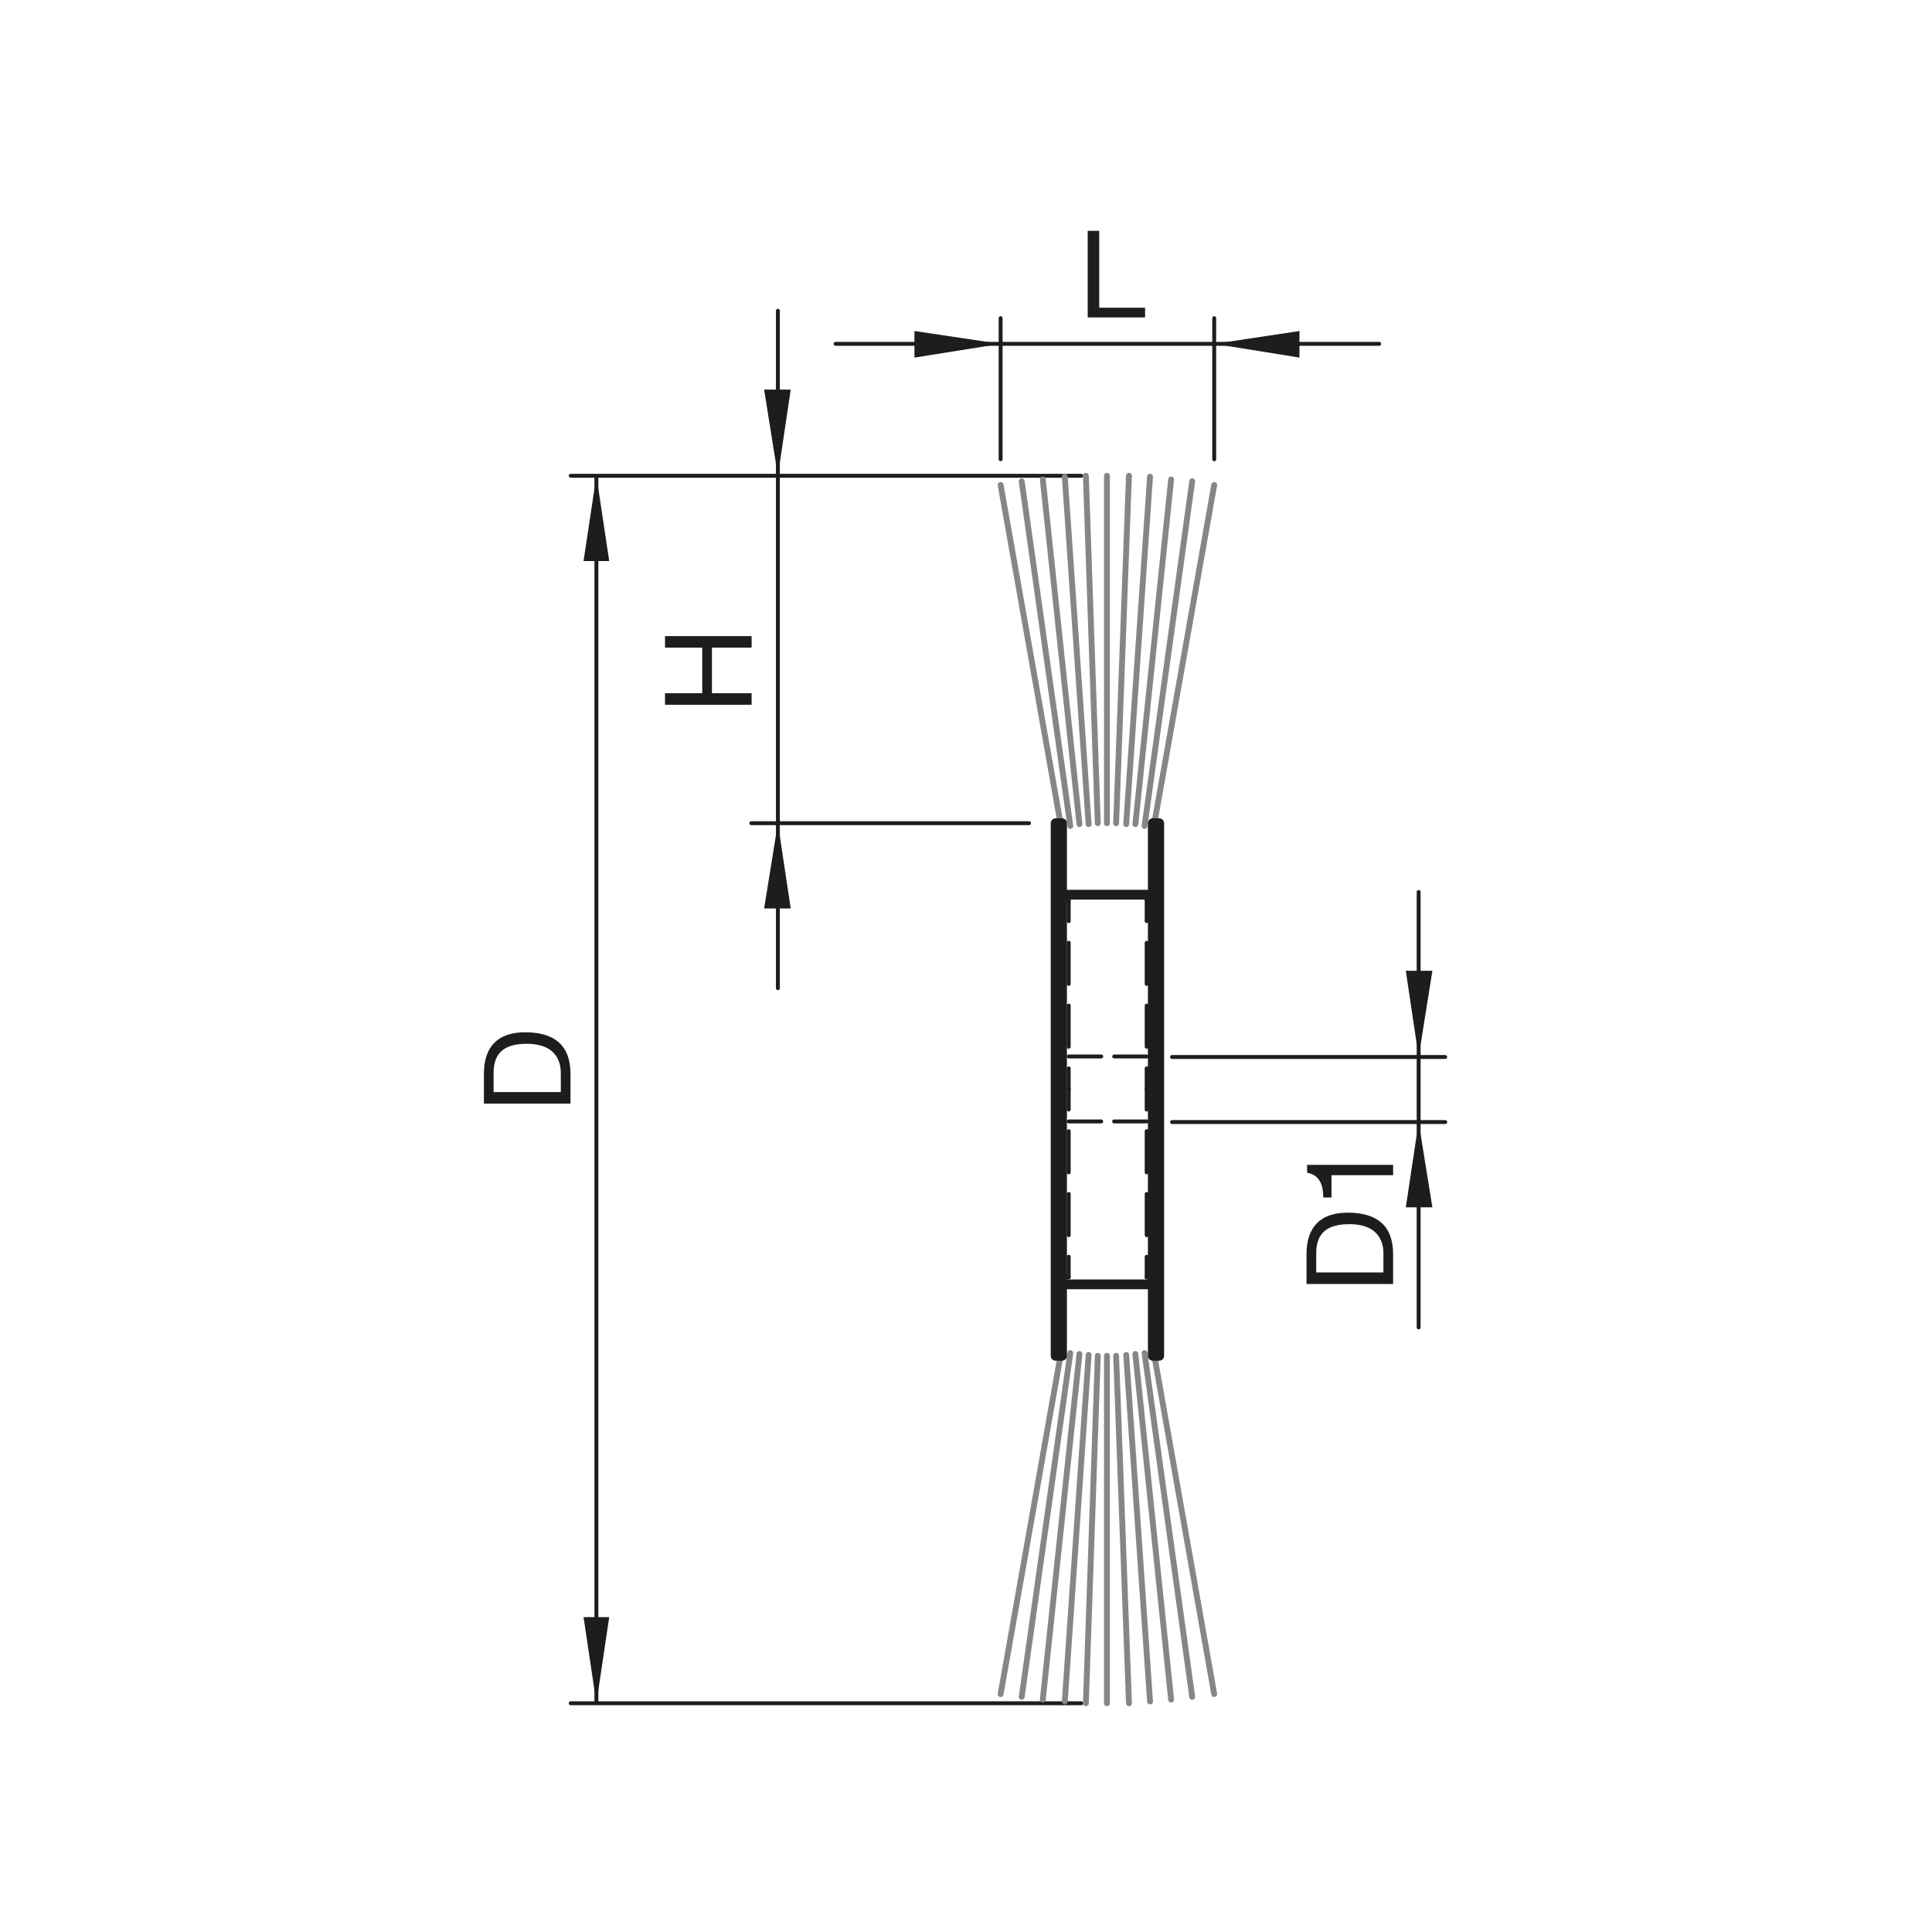 <?xml version="1.0" encoding="iso-8859-1"?>
<!-- Generator: Adobe Illustrator 22.0.1, SVG Export Plug-In . SVG Version: 6.00 Build 0)  -->
<svg version="1.1" id="Livello_1" xmlns="http://www.w3.org/2000/svg" xmlns:xlink="http://www.w3.org/1999/xlink" x="0px" y="0px"
	 viewBox="0 0 420 420" style="enable-background:new 0 0 420 420;" xml:space="preserve">
<g>
	<g>
		<defs>
			<rect id="SVGID_619_" x="105.198" y="50.178" width="209.406" height="320.733"/>
		</defs>
		<clipPath id="SVGID_2_">
			<use xlink:href="#SVGID_619_"  style="overflow:visible;"/>
		</clipPath>
		<path style="clip-path:url(#SVGID_2_);fill:#1D1D1B;" d="M300.742,276.622v-4.167c0-1.713-0.474-6.327-7.41-6.327
			c-4.482,0-7.197,1.662-7.197,6.276v4.218H300.742z M284.026,279.127v-6.459c0-5.802,2.901-9.045,8.964-9.045
			c6.303,0,9.861,2.769,9.861,9.045v6.459H284.026z"/>
		<path style="clip-path:url(#SVGID_2_);fill:#1D1D1B;" d="M302.852,253.231v2.241h-13.395v4.851h-1.791
			c0-2.556-0.687-4.878-3.51-5.379v-1.713H302.852z"/>
	</g>
	<polygon style="fill:#1D1D1B;" points="236.456,50.178 236.456,69.003 248.93,69.003 248.93,66.894 238.961,66.894 238.961,50.178 
			"/>
	<polygon style="fill:#1D1D1B;" points="144.567,153.209 144.567,150.704 152.661,150.704 152.661,140.789 144.567,140.789 
		144.567,138.284 163.392,138.284 163.392,140.789 154.77,140.789 154.77,150.704 163.392,150.704 163.392,153.209 	"/>
	<g>
		<defs>
			<rect id="SVGID_621_" x="105.198" y="50.178" width="209.406" height="320.733"/>
		</defs>
		<clipPath id="SVGID_4_">
			<use xlink:href="#SVGID_621_"  style="overflow:visible;"/>
		</clipPath>
		<path style="clip-path:url(#SVGID_4_);fill:#1D1D1B;" d="M121.914,237.408v-4.167c0-1.713-0.474-6.327-7.407-6.327
			c-4.485,0-7.2,1.662-7.2,6.276v4.218H121.914z M105.198,239.913v-6.459c0-5.802,2.901-9.045,8.964-9.045
			c6.303,0,9.861,2.769,9.861,9.045v6.459H105.198z"/>
	</g>
	<polygon style="fill:#1D1D1B;" points="263.96,74.75 282.494,71.96 282.494,77.738 	"/>
	<polygon style="fill:#1D1D1B;" points="217.526,74.75 198.794,77.738 198.794,71.96 	"/>
	<path style="fill:#1D1D1B;" d="M126.86,351.541l2.793,18.732l2.787-18.732H126.86z M166.115,197.492h5.781l-2.793-18.531
		L166.115,197.492z M126.86,121.964h5.58l-2.787-18.534L126.86,121.964z M166.115,84.697l2.988,18.732l2.793-18.732H166.115z"/>
	<path style="fill:#1D1D1B;" d="M308.401,229.778l-2.79-18.735h5.778L308.401,229.778z M308.401,243.926l2.988,18.534h-5.778
		L308.401,243.926z"/>
	<g>
		<defs>
			<rect id="SVGID_623_" x="105.198" y="50.178" width="209.406" height="320.733"/>
		</defs>
		<clipPath id="SVGID_6_">
			<use xlink:href="#SVGID_623_"  style="overflow:visible;"/>
		</clipPath>
		
			<path style="clip-path:url(#SVGID_6_);fill:none;stroke:#1D1D1B;stroke-width:0.849;stroke-linecap:round;stroke-linejoin:round;stroke-miterlimit:10;" d="
			M235.064,103.43h-71.739 M223.703,178.958h-60.378 M169.106,103.43V67.559 M169.106,103.43v75.528 M169.106,178.958v35.874
			 M235.064,103.43H124.07 M235.064,370.274H124.07 M129.65,103.43v266.844 M217.526,99.842V69.17 M263.96,99.842V69.17
			 M217.526,74.75h-35.871 M217.526,74.75h46.434 M263.96,74.75h35.871"/>
		
			<path style="clip-path:url(#SVGID_6_);fill:none;stroke:#868686;stroke-width:1.275;stroke-linecap:round;stroke-linejoin:round;stroke-miterlimit:10;" d="
			M240.643,178.959v-75.528 M242.635,178.959l2.79-75.528 M244.828,179.157l5.181-75.528 M246.82,179.157l7.773-74.931
			 M248.815,179.556l10.362-74.931 M250.807,179.757l13.152-74.334 M238.651,178.959l-2.592-75.528 M236.659,179.157l-5.184-75.528
			 M234.664,179.157l-7.971-74.931 M232.672,179.556l-10.563-74.931 M230.68,179.757l-13.155-74.334 M230.68,293.946l-13.155,74.334
			 M232.672,294.147l-10.563,74.733 M234.664,294.345l-7.971,75.132 M236.659,294.546l-5.184,75.33 M238.651,294.744l-2.592,75.531
			 M250.807,293.946l13.152,74.334 M248.815,294.147l10.362,74.733 M246.82,294.345l7.773,75.132 M244.828,294.546l5.181,75.33
			 M242.635,294.744l2.79,75.531 M240.643,294.744v75.531"/>
		
			<path style="clip-path:url(#SVGID_6_);fill:none;stroke:#1D1D1B;stroke-width:0.849;stroke-linecap:round;stroke-linejoin:round;stroke-miterlimit:10;" d="
			M254.794,229.778h59.388 M254.794,243.926h59.388 M308.401,229.778v-35.874 M308.401,229.778v14.148 M308.401,243.926v44.64"/>
	</g>
	<path style="fill:none;stroke:#1D1D1B;stroke-width:2.127;stroke-linecap:round;stroke-linejoin:round;stroke-miterlimit:10;" d="
		M250.609,294.744h1.392 M252.001,178.959h-1.392 M229.484,294.744h1.395 M230.878,178.959h-1.395 M230.878,279.201h19.731
		 M250.609,194.502h-19.731 M250.609,236.751v-2.391v-2.589v-2.592v-2.592v-2.391v-2.589v-2.391v-2.391v-2.394v-2.391v-2.391v-2.193
		v-2.19v-1.995v-2.19v-1.995v-1.794v-1.791v-1.794v-1.596v-1.593v-1.596v-1.395v-1.194v-1.197v-1.194v-0.996v-0.798v-0.798v-0.798
		v-0.396v-0.6v-0.198v-0.399 M250.609,294.744L250.609,294.744v-0.198v-0.201v-0.399v-0.396v-0.6v-0.597v-0.798v-0.795v-0.999
		v-1.194v-1.197v-1.194v-1.395v-1.596v-1.593v-1.596v-1.791v-1.794v-1.995v-1.992v-1.992v-2.193v-1.992v-2.391v-2.193v-2.391v-2.391
		v-2.391v-2.394v-2.589v-2.391v-2.592v-2.589v-2.592v-2.592 M252.001,236.751v-2.391v-2.589v-2.592v-2.592v-2.391v-2.589v-2.391
		v-2.391v-2.394v-2.391v-2.391v-2.193v-2.19v-1.995v-2.19v-1.995v-1.794v-1.791v-1.794v-1.596v-1.593v-1.596v-1.395v-1.194v-1.197
		v-1.194v-0.996v-0.798v-0.798v-0.798v-0.396v-0.6v-0.198v-0.399 M252.001,294.744L252.001,294.744v-0.198v-0.201v-0.399v-0.396
		v-0.6v-0.597v-0.798v-0.795v-0.999v-1.194v-1.197v-1.194v-1.395v-1.596v-1.593v-1.596v-1.791v-1.794v-1.995v-1.992v-1.992v-2.193
		v-1.992v-2.391v-2.193v-2.391v-2.391v-2.391v-2.394v-2.589v-2.391v-2.592v-2.589v-2.592v-2.592 M230.878,236.751v-2.391v-2.589
		v-2.592v-2.592v-2.391v-2.589v-2.391v-2.391v-2.394v-2.391v-2.391v-2.193v-2.19v-1.995v-2.19v-1.995v-1.794v-1.791v-1.794v-1.596
		v-1.593v-1.596v-1.395v-1.194v-1.197v-1.194v-0.996v-0.798v-0.798v-0.798v-0.396v-0.6v-0.198v-0.399 M230.878,294.744
		L230.878,294.744v-0.198v-0.201v-0.399v-0.396v-0.6v-0.597v-0.798v-0.795v-0.999v-1.194v-1.197v-1.194v-1.395v-1.596v-1.593v-1.596
		v-1.791v-1.794v-1.995v-1.992v-1.992v-2.193v-1.992v-2.391v-2.193v-2.391v-2.391v-2.391v-2.394v-2.589v-2.391v-2.592v-2.589v-2.592
		v-2.592 M229.484,236.751v-2.391v-2.589v-2.592v-2.592v-2.391v-2.589v-2.391v-2.391v-2.394v-2.391v-2.391v-2.193v-2.19v-1.995
		v-2.19v-1.995v-1.794v-1.791v-1.794v-1.596v-1.593v-1.596v-1.395v-1.194v-1.197v-1.194v-0.996v-0.798v-0.798v-0.798v-0.396v-0.6
		v-0.198v-0.399 M229.484,294.744L229.484,294.744v-0.198v-0.201v-0.399v-0.396v-0.6v-0.597v-0.798v-0.795v-0.999v-1.194v-1.197
		v-1.194v-1.395v-1.596v-1.593v-1.596v-1.791v-1.794v-1.995v-1.992v-1.992v-2.193v-1.992v-2.391v-2.193v-2.391v-2.391v-2.391v-2.394
		v-2.589v-2.391v-2.592v-2.589v-2.592v-2.592"/>
	
		<line style="fill:none;stroke:#1D1D1B;stroke-width:0.849;stroke-linecap:round;stroke-linejoin:round;stroke-miterlimit:10;stroke-dasharray:8.952,4.701;" x1="249.276" y1="227.554" x2="249.276" y2="202.6"/>
	<path style="fill:none;stroke:#1D1D1B;stroke-width:0.849;stroke-linecap:round;stroke-linejoin:round;stroke-miterlimit:10;" d="
		M249.276,200.249v-4.476 M249.276,236.729v-4.476"/>
	
		<line style="fill:none;stroke:#1D1D1B;stroke-width:0.849;stroke-linecap:round;stroke-linejoin:round;stroke-miterlimit:10;stroke-dasharray:8.952,4.701;" x1="249.276" y1="268.509" x2="249.276" y2="243.555"/>
	<path style="fill:none;stroke:#1D1D1B;stroke-width:0.849;stroke-linecap:round;stroke-linejoin:round;stroke-miterlimit:10;" d="
		M249.276,241.205v-4.476 M249.276,277.685v-4.476"/>
	
		<line style="fill:none;stroke:#1D1D1B;stroke-width:0.849;stroke-linecap:round;stroke-linejoin:round;stroke-miterlimit:10;stroke-dasharray:8.952,4.701;" x1="232.329" y1="227.554" x2="232.329" y2="202.6"/>
	<path style="fill:none;stroke:#1D1D1B;stroke-width:0.849;stroke-linecap:round;stroke-linejoin:round;stroke-miterlimit:10;" d="
		M232.329,200.249v-4.476 M232.329,236.729v-4.476"/>
	
		<line style="fill:none;stroke:#1D1D1B;stroke-width:0.849;stroke-linecap:round;stroke-linejoin:round;stroke-miterlimit:10;stroke-dasharray:8.952,4.701;" x1="232.329" y1="268.509" x2="232.329" y2="243.555"/>
	<path style="fill:none;stroke:#1D1D1B;stroke-width:0.849;stroke-linecap:round;stroke-linejoin:round;stroke-miterlimit:10;" d="
		M232.329,241.205v-4.476 M232.329,277.685v-4.476"/>
	
		<line style="fill:none;stroke:#1D1D1B;stroke-width:0.849;stroke-linecap:round;stroke-linejoin:round;stroke-miterlimit:10;" x1="249.276" y1="277.685" x2="252.099" y2="277.685"/>
	
		<line style="fill:none;stroke:#1D1D1B;stroke-width:0.849;stroke-linecap:round;stroke-linejoin:round;stroke-miterlimit:10;" x1="252.1" y1="195.774" x2="249.277" y2="195.774"/>
	
		<line style="fill:none;stroke:#1D1D1B;stroke-width:0.849;stroke-linecap:round;stroke-linejoin:round;stroke-miterlimit:10;" x1="229.504" y1="277.685" x2="232.327" y2="277.685"/>
	
		<line style="fill:none;stroke:#1D1D1B;stroke-width:0.849;stroke-linecap:round;stroke-linejoin:round;stroke-miterlimit:10;" x1="232.329" y1="195.774" x2="229.506" y2="195.774"/>
	
		<line style="fill:none;stroke:#1D1D1B;stroke-width:0.849;stroke-linecap:round;stroke-linejoin:round;stroke-miterlimit:10;stroke-dasharray:7.065,2.814;" x1="232.329" y1="243.791" x2="249.276" y2="243.791"/>
	
		<line style="fill:none;stroke:#1D1D1B;stroke-width:0.849;stroke-linecap:round;stroke-linejoin:round;stroke-miterlimit:10;stroke-dasharray:7.065,2.814;" x1="249.276" y1="229.668" x2="232.329" y2="229.668"/>
</g>
</svg>
